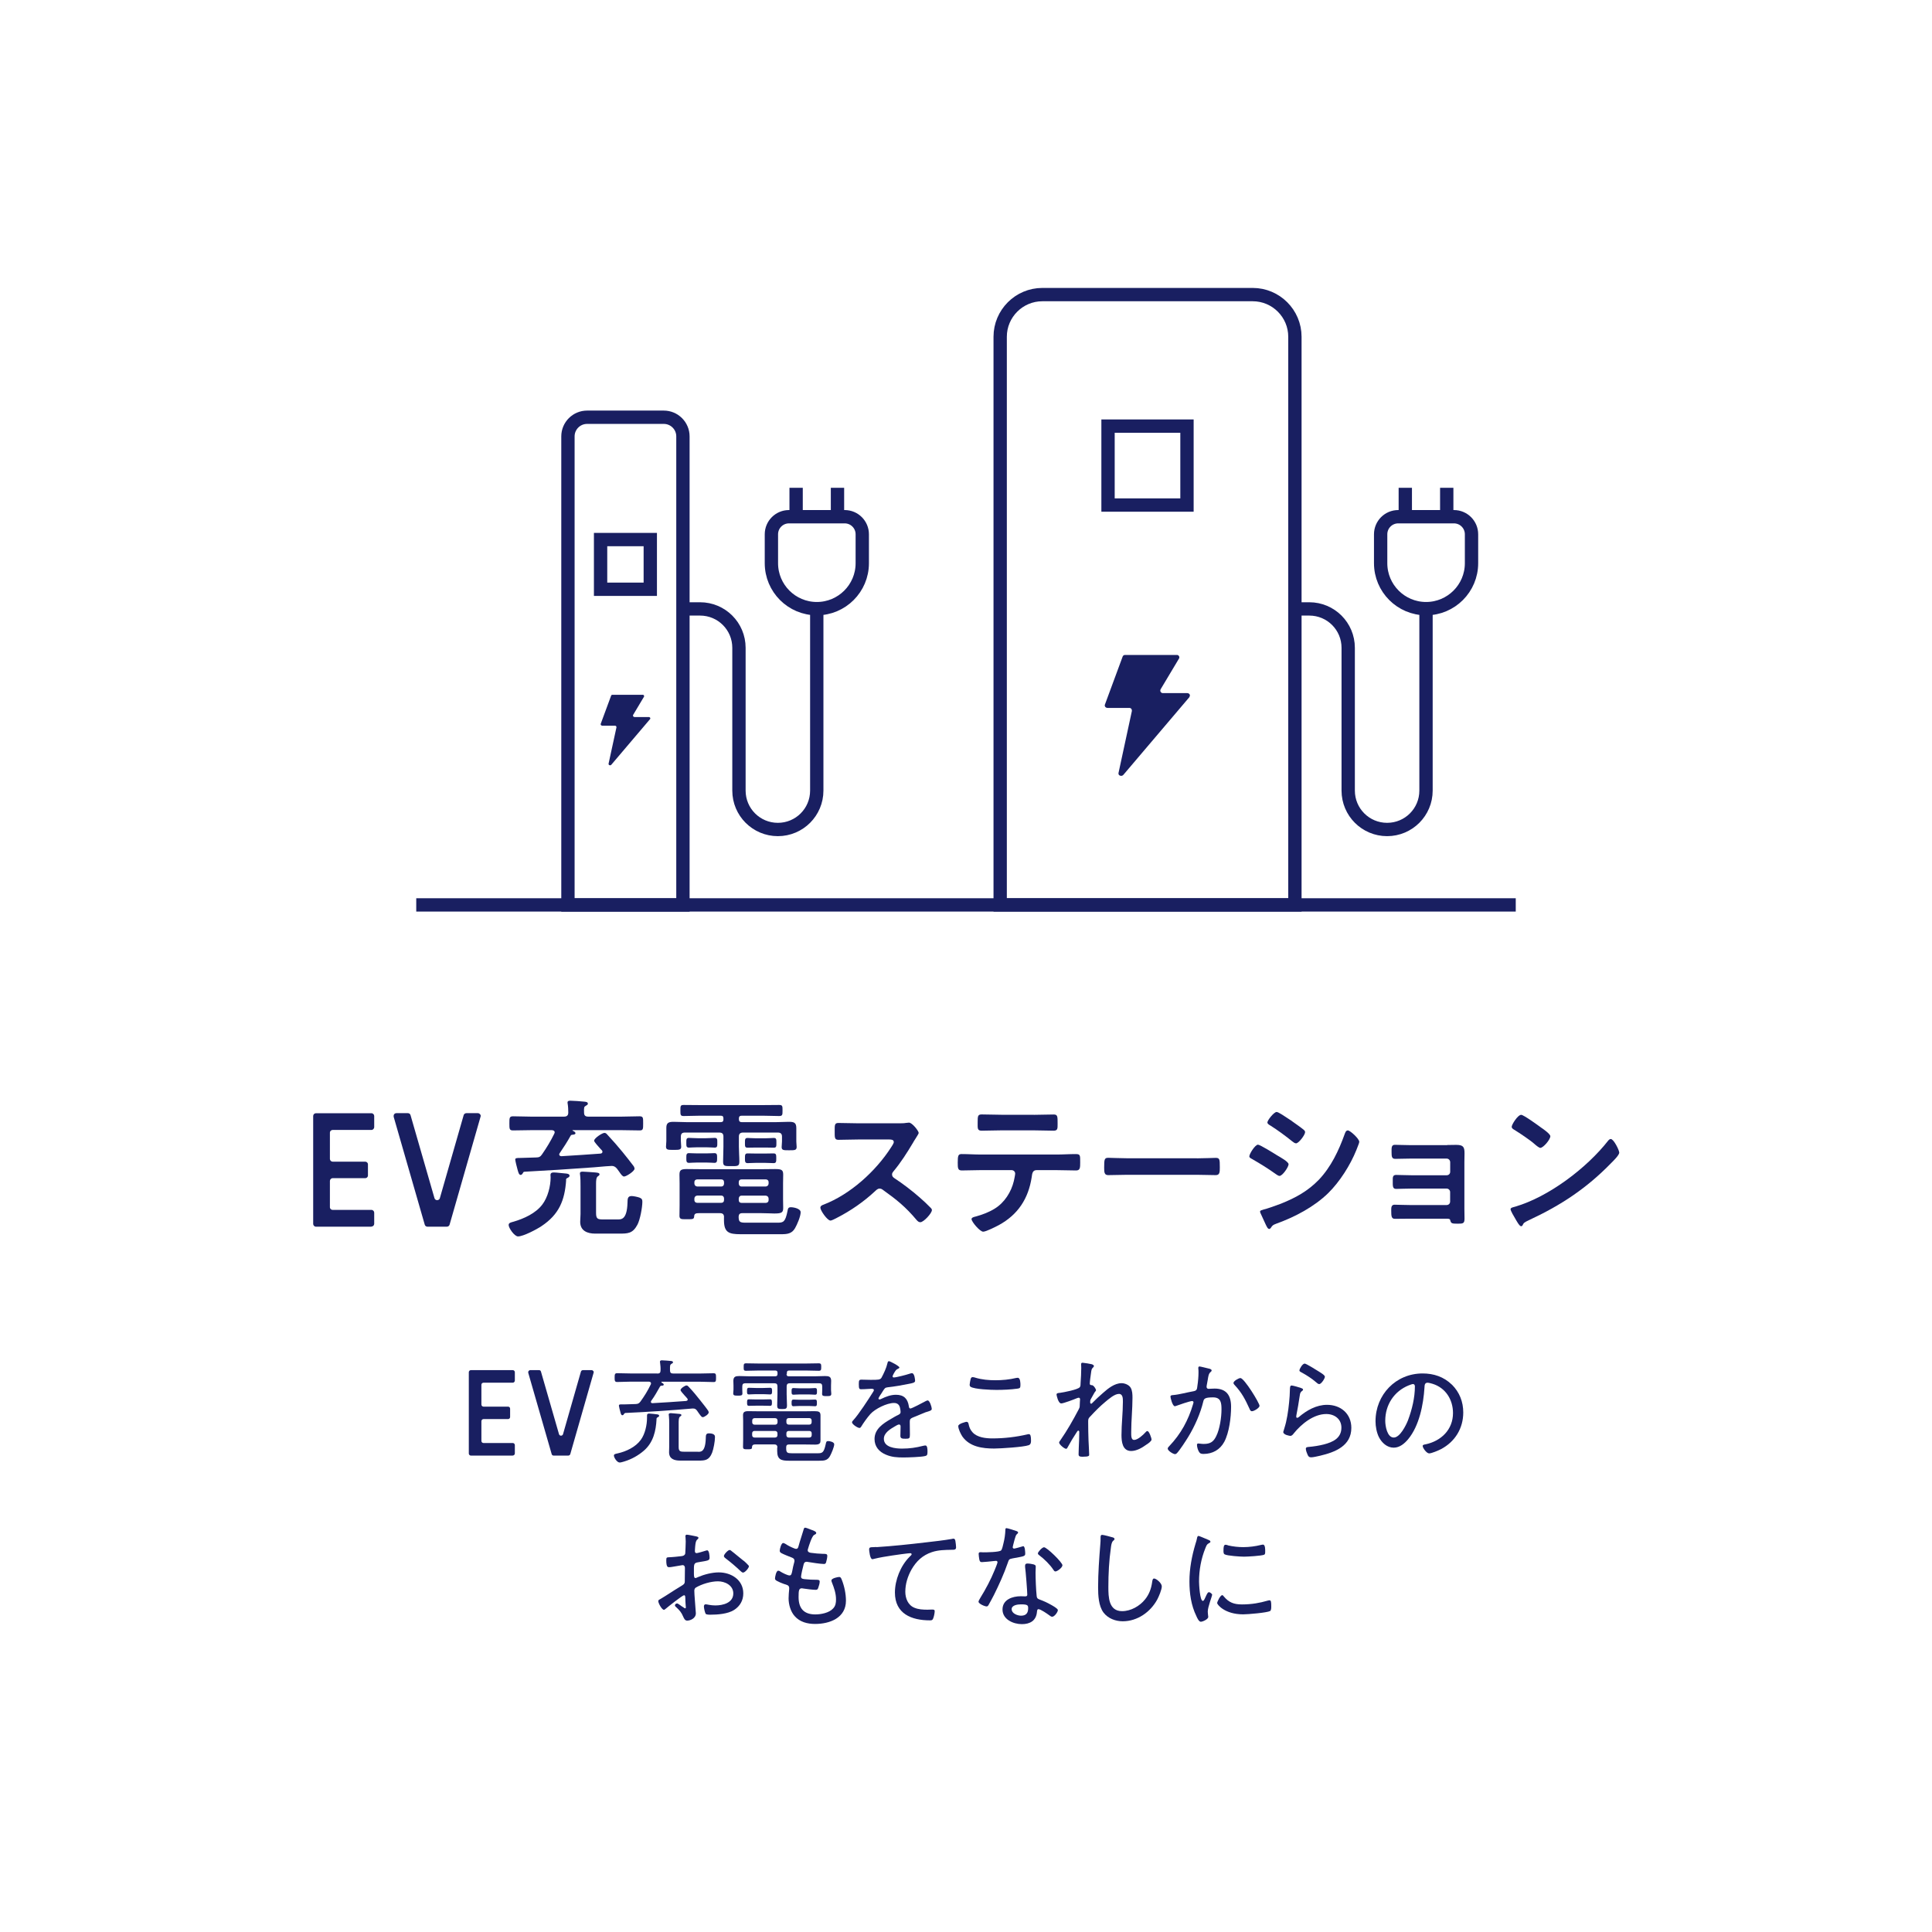 <?xml version="1.0" encoding="UTF-8"?>
<svg id="Layer_2" xmlns="http://www.w3.org/2000/svg" viewBox="0 0 290 290">
  <defs>
    <style>
      .cls-1, .cls-2 {
        fill: none;
      }

      .cls-2 {
        stroke: #191f61;
        stroke-miterlimit: 10;
        stroke-width: 2px;
      }

      .cls-3 {
        fill: #191f61;
      }
    </style>
  </defs>
  <g id="_レイヤー_1" data-name="レイヤー_1">
    <circle class="cls-1" cx="145" cy="145" r="145"/>
    <g>
      <path class="cls-3" d="M55.76,184.13h-8.34c-.22,0-.41-.2-.41-.41v-16.21c0-.22.19-.41.41-.41h8.34c.22,0,.41.2.41.41v1.66c0,.24-.19.44-.41.44h-5.83c-.22,0-.41.17-.41.41v3.94c0,.22.19.41.41.41h4.89c.22,0,.41.17.41.41v1.66c0,.24-.19.41-.41.41h-4.89c-.22,0-.41.2-.41.41v3.94c0,.24.19.41.41.41h5.83c.22,0,.41.2.41.41v1.68c0,.22-.19.41-.41.41Z"/>
      <path class="cls-3" d="M67.07,184.13h-2.92c-.17,0-.34-.12-.39-.29l-4.67-16.21c-.02-.12,0-.27.07-.37.07-.1.19-.17.34-.17h1.73c.19,0,.34.12.39.29l3.6,12.48c.05.17.22.29.39.29.19,0,.37-.12.41-.29l3.58-12.48c.05-.17.22-.29.41-.29h1.73c.12,0,.24.07.32.17.1.1.12.24.07.37l-4.65,16.21c-.05.17-.22.29-.41.29Z"/>
      <path class="cls-3" d="M84.98,177.15c-.21,3.05-1.07,5.14-3.69,6.89-.71.48-2.73,1.55-3.53,1.55-.55,0-1.41-1.27-1.41-1.71,0-.34.34-.39.73-.5,1.57-.46,3.32-1.25,4.32-2.57.82-1.07,1.25-2.75,1.25-4.07,0-.11-.02-.25-.02-.36,0-.34.23-.39.52-.39.39,0,1.36.14,1.82.16.2.02.52.07.52.34,0,.18-.25.3-.39.36-.11.07-.14.16-.14.3ZM84.66,167.61c.43,0,.64-.18.64-.61s-.02-.91-.09-1.32c-.02-.07-.02-.14-.02-.21,0-.23.25-.25.43-.25.43,0,1.62.09,2.07.14.23.02.55.05.55.3,0,.16-.11.21-.3.32-.27.14-.3.25-.27,1.02,0,.43.18.61.64.61h5c.91,0,1.8-.05,2.68-.05.57,0,.55.23.55,1.07s0,1.05-.52,1.05c-.91,0-1.8-.04-2.71-.04h-7.32s-.07.02-.07.04.09.07.14.09c.14.07.32.18.32.32,0,.2-.27.23-.41.23-.18.02-.23.02-.32.16-.46.84-1.09,1.82-1.64,2.62-.05.07-.07.11-.07.18,0,.2.16.25.32.27,1.96-.11,3.91-.25,5.87-.39.16-.02.3-.09.3-.27,0-.21-.14-.25-.25-.39-.32-.36-1-1.09-1-1.27,0-.39,1.23-1.18,1.55-1.18.23,0,.36.18.5.34.77.82,1.52,1.68,2.23,2.55.32.39,1.46,1.82,1.68,2.14.05.11.11.23.11.34,0,.39-1.25,1.18-1.57,1.18-.23,0-.43-.27-.77-.77-.09-.11-.18-.25-.3-.41-.23-.27-.46-.41-.77-.41-.3,0-1.37.09-2.71.21-4.32.32-6.28.43-10.37.66-.21,0-.21.11-.3.25-.07.11-.16.23-.3.23-.27,0-.36-.39-.48-.82-.07-.21-.34-1.32-.34-1.48,0-.23.18-.25.8-.25.46,0,1.93-.07,2.32-.07.46,0,.66-.11.91-.48.68-.98,1.3-2,1.82-3.07.02-.07.07-.14.07-.21,0-.25-.2-.32-.41-.34h-3.16c-.89,0-1.8.04-2.68.04-.55,0-.55-.23-.55-1.05s0-1.07.55-1.07c.89,0,1.8.05,2.68.05h4.98ZM92.62,183.04c.55,0,1.5.16,1.57-2.53.02-.48-.02-.98.61-.98.3,0,.96.14,1.23.25.32.14.39.27.39.61,0,.84-.34,2.71-.75,3.46-.71,1.32-1.43,1.32-2.8,1.32h-3.53c-1.16,0-2.25-.41-2.25-1.77,0-.39.05-.77.05-1.16v-4.19c0-.57,0-1.16-.07-1.73-.02-.04-.02-.14-.02-.18,0-.27.23-.27.46-.27s1.46.09,1.73.11c.39.04.75.04.75.3,0,.14-.16.23-.25.29-.25.16-.27.66-.27,1.12v4.39c0,.93.3.96,1.11.96h2.05Z"/>
      <path class="cls-3" d="M110.91,167.98c0,.32.14.46.43.46h5.1c.66,0,1.3-.05,1.93-.05.75,0,1.16.07,1.16.93v2.02c0,.27.05.55.05.82,0,.5-.3.5-1.11.5s-1.14.02-1.14-.48c0-.27.05-.57.05-.84v-.73c0-.43-.2-.61-.64-.61h-5.19c-.43,0-.64.18-.64.61v1.52c0,.75.07,1.48.07,2.23,0,.71-.27.68-1.23.68s-1.21.02-1.21-.68c0-.75.05-1.5.05-2.23v-1.52c0-.43-.18-.61-.64-.61h-5.14c-.43,0-.61.18-.61.61v.66c0,.3.05.57.05.87,0,.48-.39.46-1.14.46-.8,0-1.14.02-1.14-.48,0-.23.05-.59.05-.84v-2c0-.79.41-.89,1.11-.89.66,0,1.32.05,1.98.05h5.05c.32,0,.43-.14.43-.43v-.11c0-.32-.11-.43-.43-.43h-2.98c-.86,0-1.71.05-2.55.05-.5,0-.5-.18-.5-.84s0-.82.5-.82c.84,0,1.68.02,2.55.02h9.24c.84,0,1.68-.02,2.52-.02.52,0,.52.16.52.82s0,.84-.52.84c-.84,0-1.68-.05-2.52-.05h-3.05c-.32,0-.46.11-.46.43v.09ZM108.68,182.72c0-.43-.18-.62-.61-.62h-3.16c-.41,0-.68.05-.71.43-.02.5-.18.48-1.14.48h-.34c-.46,0-.73-.05-.73-.5,0-.55.02-1.07.02-1.61v-3.28c0-.43-.02-.87-.02-1.3,0-.68.23-.84,1.09-.84.73,0,1.46.02,2.18.02h9.05c.89,0,1.55-.02,2.02-.02.96,0,1.23.11,1.23.82,0,.43-.02.89-.02,1.32v2.39c0,.43.02.87.02,1.3,0,.7-.23.84-1.34.84-.46,0-1.09-.05-1.91-.05h-2.89c-.39,0-.52.16-.55.52.02.73.11.91,1.02.91h4.85c.86,0,1.14-.14,1.46-1.71.07-.41.11-.61.52-.61s1.46.2,1.46.75c0,.62-.52,1.84-.84,2.39-.48.84-1.18.91-2.09.91h-6.1c-1.8,0-2.48-.29-2.48-2.14v-.41ZM104.73,172.21c-.52,0-1.11.05-1.32.05-.41,0-.39-.27-.39-.73,0-.48-.02-.73.39-.73.25,0,.82.05,1.32.05h1.23c.5,0,1.07-.05,1.32-.05.41,0,.39.25.39.73s.02.73-.39.73c-.23,0-.8-.05-1.32-.05h-1.23ZM104.7,174.5c-.52,0-1.09.05-1.27.05-.41,0-.41-.25-.41-.73s0-.73.39-.73c.23,0,.82.04,1.3.04h1.25c.48,0,1.07-.04,1.27-.04.41,0,.41.25.41.73s0,.73-.41.73c-.18,0-.75-.05-1.27-.05h-1.25ZM108.68,177.46c0-.27-.16-.43-.43-.43h-3.59c-.25,0-.43.16-.43.43v.21c.02.25.18.41.43.43h3.59c.27,0,.43-.18.43-.43v-.21ZM104.66,179.46c-.25.02-.41.18-.43.43v.23c0,.27.18.43.43.43h3.59c.27,0,.43-.16.43-.43v-.23c0-.25-.16-.43-.43-.43h-3.59ZM114.94,178.1c.25-.02.41-.18.43-.43v-.21c0-.27-.18-.43-.43-.43h-3.62c-.27,0-.43.16-.43.43v.21c.02.25.16.43.43.43h3.62ZM110.89,180.13c0,.27.16.43.43.43h3.62c.25,0,.43-.16.43-.43v-.23c-.02-.25-.18-.41-.43-.43h-3.62c-.27,0-.41.18-.43.43v.23ZM113.44,172.25c-.48,0-1.02.02-1.23.02-.41,0-.39-.23-.39-.73s0-.73.39-.73c.2,0,.75.05,1.23.05h1.48c.48,0,1.02-.05,1.23-.05.41,0,.39.25.39.73,0,.5.02.73-.39.73-.27,0-.75-.02-1.23-.02h-1.48ZM113.48,174.55c-.5,0-.98.04-1.25.04-.41,0-.41-.25-.41-.73s0-.73.39-.73c.3,0,.8.02,1.27.02h1.36c.5,0,1-.02,1.27-.02.41,0,.41.23.41.73s0,.73-.41.73c-.34,0-.77-.04-1.27-.04h-1.36Z"/>
      <path class="cls-3" d="M134.96,168.61c.36,0,.75,0,.98-.05.14,0,.36-.05.5-.05.48,0,1.46,1.25,1.46,1.55,0,.11-.25.48-.5.89-.14.2-.27.43-.36.59-.91,1.52-1.82,2.96-2.96,4.32-.11.14-.18.25-.18.43,0,.27.14.41.34.55,1.25.82,2.71,1.93,3.84,2.93.55.48,1.11,1,1.64,1.55.09.09.16.18.16.32,0,.48-1.25,1.82-1.73,1.82-.25,0-.41-.16-.57-.34-1.64-1.96-3-3.05-5.03-4.5-.18-.14-.32-.21-.52-.21-.3,0-.5.23-.68.39-1.68,1.57-3.64,2.93-5.69,3.98-.21.11-.8.43-1,.43-.48,0-1.52-1.52-1.52-1.93,0-.27.27-.39.48-.46,4.03-1.55,7.85-5.03,10.15-8.62.11-.18.39-.57.39-.77,0-.34-.32-.39-.66-.39h-4.71c-.98,0-1.96.05-2.93.05-.61,0-.57-.34-.57-1.39,0-.8-.02-1.14.55-1.14.98,0,1.96.05,2.96.05h6.19Z"/>
      <path class="cls-3" d="M158.57,173.3c.96,0,1.91-.07,2.89-.07.71,0,.68.18.68,1.25,0,.77,0,1.21-.61,1.21-1,0-1.98-.05-2.96-.05h-2.98c-.64,0-.66.59-.73,1.07-.5,3.21-2.05,5.6-4.91,7.17-.43.23-1.93,1-2.37,1-.5,0-1.75-1.5-1.75-1.89,0-.25.43-.34.64-.39.98-.27,1.98-.64,2.84-1.18,1.46-.89,2.48-2.5,2.87-4.14.05-.21.2-.93.2-1.12,0-.3-.25-.52-.55-.52h-4.62c-.93,0-1.89.05-2.84.05-.59,0-.61-.34-.61-1.16,0-1.05.07-1.3.57-1.3.98,0,1.93.07,2.89.07h11.35ZM155.2,167.34c.98,0,1.96-.05,2.96-.05.61,0,.59.3.59,1.41,0,.71.02,1.02-.61,1.02-.96,0-1.93-.05-2.91-.05h-4.96c-.98,0-1.96.05-2.91.05-.68,0-.61-.36-.61-1.23,0-.96.02-1.21.61-1.21.98,0,1.96.05,2.96.05h4.89Z"/>
      <path class="cls-3" d="M179.64,173.87c1.05,0,2.52-.07,2.82-.07.61,0,.64.18.64,1.43,0,.73-.02,1.16-.61,1.16-.96,0-1.91-.05-2.84-.05h-10.46c-.93,0-1.89.05-2.84.05-.59,0-.61-.43-.61-1.14,0-1.27.05-1.46.64-1.46.3,0,1.87.07,2.82.07h10.46Z"/>
      <path class="cls-3" d="M188.83,171.82c.3,0,2.43,1.32,2.82,1.57.61.36,1.77,1,1.77,1.37,0,.41-.91,1.75-1.36,1.75-.16,0-.39-.16-.52-.25-1.27-.91-2.27-1.52-3.62-2.3-.16-.09-.39-.18-.39-.39,0-.36.86-1.75,1.3-1.75ZM189.58,181.58c.61-.14,2.07-.66,2.71-.91,2.21-.89,4-1.87,5.66-3.57,1.84-1.93,3-4.39,3.89-6.87.09-.23.18-.55.48-.55.34,0,1.71,1.25,1.71,1.71,0,.16-.18.57-.3.89-.05.16-.11.27-.14.36-.91,2.25-2.46,4.71-4.21,6.44-2.12,2.07-5,3.59-7.78,4.59-.55.21-.59.25-.86.66-.05.07-.14.14-.23.14-.25,0-.43-.5-.57-.77-.25-.55-.5-1.09-.75-1.64-.02-.04-.05-.14-.05-.2,0-.18.3-.23.43-.27ZM193.94,168.3c.48.34,1.3.91,1.71,1.25.14.11.25.23.25.39,0,.41-.96,1.68-1.36,1.68-.18,0-.43-.18-.57-.3-1.07-.86-2.18-1.68-3.34-2.41-.16-.09-.39-.23-.39-.43,0-.32.98-1.57,1.39-1.57.27,0,1.36.75,1.98,1.16.16.09.27.18.34.23Z"/>
      <path class="cls-3" d="M217.24,171.87c.43,0,.89-.02,1.34-.02,1.09,0,1.25.34,1.25,1.27,0,.34-.02.8-.02,1.32v7.01c0,.48.02.98.02,1.46,0,.73-.21.77-1,.77-.91,0-1.02-.04-1.14-.5-.05-.25-.23-.25-.71-.25h-5.35c-.8,0-1.73.02-2.25.02s-.55-.39-.55-1.23c0-.41-.02-.89.5-.89.41,0,1.46.05,2.27.05h5.55c.3,0,.52-.23.52-.52v-1.43c0-.27-.23-.52-.52-.52h-5.32c-.8,0-1.8.05-2.27.05-.55,0-.5-.48-.5-1.23,0-.43-.05-.87.5-.87.5,0,1.46.05,2.25.05h5.35c.3,0,.52-.23.52-.52v-1.43c0-.3-.23-.55-.52-.55h-5.5c-.68,0-1.66.04-2.23.04-.52,0-.55-.36-.55-1s-.05-1.11.5-1.11c.43,0,1.5.05,2.25.05h5.6Z"/>
      <path class="cls-3" d="M243.06,173c0,.39-.91,1.27-1.21,1.57-3.69,3.8-7.55,6.35-12.35,8.58-.75.36-.77.39-.96.77-.05.09-.11.14-.23.14-.25,0-.73-.91-.89-1.18-.14-.23-.68-1.14-.68-1.37,0-.25.41-.3.71-.39,5.03-1.48,10.71-5.78,13.94-9.9.09-.11.23-.25.39-.25.45,0,1.27,1.68,1.27,2.02ZM231.32,169.25c.3.2,1.39.96,1.39,1.3,0,.52-1.07,1.75-1.5,1.75-.18,0-.61-.34-.91-.61-.64-.57-2.21-1.62-3.03-2.12-.18-.11-.36-.23-.36-.43,0-.34.91-1.8,1.43-1.8.36,0,2.55,1.59,2.98,1.91Z"/>
    </g>
    <g>
      <path class="cls-3" d="M76.97,218.49h-6.29c-.17,0-.31-.15-.31-.31v-12.21c0-.17.15-.31.31-.31h6.29c.17,0,.31.15.31.31v1.25c0,.18-.15.33-.31.33h-4.4c-.17,0-.31.13-.31.31v2.97c0,.17.15.31.31.31h3.69c.17,0,.31.13.31.31v1.25c0,.18-.15.31-.31.31h-3.69c-.17,0-.31.15-.31.31v2.97c0,.18.15.31.31.31h4.4c.17,0,.31.15.31.31v1.26c0,.17-.15.31-.31.31Z"/>
      <path class="cls-3" d="M85.3,218.49h-2.2c-.13,0-.26-.09-.29-.22l-3.52-12.21c-.02-.09,0-.2.06-.27.05-.07.15-.13.26-.13h1.3c.15,0,.26.09.29.22l2.71,9.4c.04.13.16.22.29.22.15,0,.27-.09.31-.22l2.69-9.4c.04-.13.17-.22.31-.22h1.3c.09,0,.18.06.24.13.07.07.09.18.05.27l-3.5,12.21c-.04.13-.17.22-.31.22Z"/>
      <path class="cls-3" d="M98.55,213.01c-.09,1.78-.48,3.49-1.88,4.72-.85.74-1.87,1.31-2.96,1.64-.17.05-.52.16-.69.16-.42,0-.87-.76-.87-1.04,0-.24.26-.26.55-.33,1.28-.28,2.71-.95,3.49-2.04.64-.88.93-2.23.93-3.3v-.33c0-.26.1-.31.35-.31.26,0,.9.09,1.18.12.12.02.29.05.29.21,0,.14-.17.21-.28.26-.09.07-.12.14-.12.24ZM98.67,206.18c.35,0,.48-.14.48-.48.02-.38-.02-.76-.07-1.16,0-.03-.02-.1-.02-.14,0-.19.17-.21.31-.21.24,0,1.12.07,1.37.1.12.02.28.05.28.19,0,.12-.09.17-.24.24-.21.14-.22.26-.21.97,0,.35.14.48.48.48h4.03c.67,0,1.35-.04,2.02-.04.36,0,.38.14.38.66s-.02.66-.38.66c-.67,0-1.35-.05-2.02-.05h-5.74s-.07.02-.07.07c0,.02.02.03.03.05.1.07.33.17.33.31,0,.16-.19.16-.29.16-.12,0-.19.03-.26.12-.47.81-.76,1.38-1.33,2.16-.03.05-.05.1-.05.16,0,.14.12.19.24.19,1.69-.09,3.37-.21,5.05-.33.05-.02.24-.04.24-.21,0-.07-.04-.12-.07-.17-.12-.14-.26-.31-.42-.47-.29-.33-.59-.66-.59-.79,0-.24.66-.69.9-.69.16,0,.26.14.36.24.61.64,1.16,1.31,1.71,2.01.21.26,1.04,1.31,1.19,1.56.03.07.07.16.07.24,0,.28-.67.71-.88.71-.19,0-.31-.19-.59-.57-.09-.12-.17-.26-.29-.42-.17-.21-.29-.31-.59-.31h-.09c-3.35.29-6.71.52-10.08.67-.12.04-.14.07-.21.17-.05.09-.1.17-.23.17-.19,0-.24-.26-.31-.52-.04-.14-.21-.79-.21-.9,0-.23.19-.21.47-.21h.43l1.61-.05c.38-.02.5-.09.73-.38.62-.86,1.07-1.59,1.54-2.56.02-.05.04-.09.04-.16,0-.19-.14-.24-.31-.26h-2.75c-.67,0-1.35.05-2.02.05-.36,0-.38-.19-.38-.66s.02-.66.38-.66c.67,0,1.35.04,2.02.04h3.99ZM104.73,217.92c.4,0,1.14.14,1.21-2.01.02-.36-.04-.76.45-.76.87,0,.93.36.93.52v.07c0,.59-.21,1.76-.43,2.32-.45,1.16-1.11,1.18-2.02,1.18h-2.78c-.86,0-1.66-.24-1.66-1.25,0-.28.02-.55.02-.83v-3.39c0-.43,0-.85-.05-1.28-.02-.04-.02-.1-.02-.16,0-.19.17-.21.33-.21.14,0,.97.09,1.14.1s.43.02.43.19c0,.1-.1.16-.19.21-.24.17-.22.67-.22,1.14v3.46c0,.66.28.69.86.69h2.01Z"/>
      <path class="cls-3" d="M118.06,206.23c0,.26.1.36.36.36h3.86c.52,0,1.04-.04,1.56-.04.57,0,.92.07.92.73,0,.22-.02.47-.02.69v.69c0,.17.04.36.04.55,0,.33-.21.35-.69.35-.45,0-.69,0-.69-.33,0-.17.02-.42.02-.57v-.55c0-.35-.14-.48-.47-.48h-4.39c-.33,0-.48.14-.48.48v1.18c0,.55.05,1.11.05,1.66,0,.52-.17.55-.74.55s-.73-.03-.73-.55c0-.55.04-1.11.04-1.66v-1.18c0-.35-.14-.48-.48-.48h-4.33c-.35,0-.47.14-.47.48v.48c0,.17.02.38.02.57,0,.33-.24.33-.69.33-.5,0-.69-.02-.69-.35,0-.17.04-.42.04-.55v-.62c0-.22-.02-.45-.02-.69,0-.64.33-.73.9-.73.52,0,1.04.04,1.56.04h3.81c.26,0,.36-.12.36-.36v-.16c0-.24-.1-.35-.36-.35h-2.42c-.64,0-1.3.04-1.94.04-.36,0-.36-.14-.36-.55s0-.57.36-.57c.64,0,1.3.03,1.94.03h7.02c.66,0,1.3-.03,1.94-.03.36,0,.38.14.38.55s-.02.57-.36.57c-.66,0-1.3-.04-1.95-.04h-2.49c-.26,0-.36.1-.36.35v.16ZM116.69,217.28c0-.33-.16-.47-.47-.47h-2.77c-.31,0-.55.04-.57.4,0,.33-.14.33-.69.33-.36,0-.66.04-.66-.35s.02-.71.02-1.07v-2.89c0-.26-.02-.54-.02-.79,0-.47.21-.62.79-.62.54,0,1.07.02,1.63.02h6.81c.62,0,1.09-.02,1.45-.02.71,0,.95.09.95.64v3.74c0,.38-.07.64-.8.64-.54,0-1.07-.02-1.61-.02h-2.32c-.29,0-.42.12-.42.42v.17c0,.66.19.73.86.73h3.86c.69,0,.93-.07,1.21-1.35.07-.34.1-.48.36-.48.28,0,.92.14.92.48,0,.4-.43,1.4-.64,1.78-.38.67-.9.69-1.61.69h-4.55c-1.14,0-1.76-.16-1.76-1.45v-.52ZM113.42,209.27c-.38,0-.81.04-1,.04-.31,0-.29-.22-.29-.5,0-.29,0-.5.29-.5.26,0,.64.03,1,.03h1.16c.38,0,.76-.03,1.02-.03.29,0,.29.21.29.5,0,.28,0,.5-.29.5-.24,0-.62-.04-1.02-.04h-1.16ZM113.41,211c-.35,0-.83.02-.99.02-.29,0-.28-.22-.28-.48,0-.29-.02-.5.28-.5.21,0,.62.02.99.02h1.18c.36,0,.78-.02.99-.02.28,0,.29.19.29.5,0,.29,0,.48-.29.48-.19,0-.62-.02-.99-.02h-1.18ZM116.71,213.22c0-.21-.16-.35-.36-.35h-3.09c-.21,0-.35.14-.35.35v.28c0,.21.14.35.35.35h3.09c.21,0,.36-.14.36-.35v-.28ZM113.25,214.79c-.21,0-.35.14-.35.35v.29c0,.21.14.35.35.35h3.09c.21,0,.36-.14.36-.35v-.29c0-.21-.16-.35-.36-.35h-3.09ZM118.04,215.43c0,.21.14.35.35.35h3.1c.21,0,.35-.14.35-.35v-.29c0-.21-.14-.35-.35-.35h-3.1c-.21,0-.35.14-.35.35v.29ZM121.48,213.84c.21,0,.35-.14.35-.35v-.28c0-.21-.14-.35-.35-.35h-3.09c-.21,0-.35.14-.35.35v.28c0,.21.14.35.35.35h3.09ZM120.01,209.31c-.35,0-.74.04-.9.04-.31,0-.29-.22-.29-.5s-.02-.5.29-.5c.16,0,.55.04.9.04h1.43c.35,0,.74-.04.9-.04.31,0,.29.22.29.5s.02.5-.29.5c-.21,0-.54-.04-.9-.04h-1.43ZM120.08,211.04c-.38,0-.79.04-.97.04-.29,0-.29-.22-.29-.5s0-.5.29-.5c.17,0,.59.03.97.03h1.3c.36,0,.79-.03.95-.03.29,0,.29.17.29.5s0,.5-.29.5c-.21,0-.57-.04-.95-.04h-1.3Z"/>
      <path class="cls-3" d="M135,205.25c0,.12-.12.17-.21.21-.29.12-.36.26-.62.69-.05.1-.19.35-.19.45,0,.12.09.16.19.16.36,0,1.9-.4,2.3-.54.12-.03.28-.1.42-.1.4,0,.47,1.04.47,1.16,0,.28-.5.35-.83.42-1.09.22-2.2.42-3.3.54-.38.05-.43.14-.71.57-.03.07-.09.16-.16.26-.1.14-.5.73-.5.85,0,.09.09.14.16.14.1,0,.21-.05.28-.09.67-.33,1.42-.61,2.18-.61,1.18,0,1.76.57,1.94,1.71.02.16.05.35.24.35.21,0,1.87-.88,2.16-1.04.1-.05.31-.17.43-.17.31,0,.61,1,.61,1.26,0,.21-.19.29-.61.42-.09.04-.21.05-.33.1-.66.26-1.3.54-1.94.8-.31.14-.42.24-.42.61,0,.64.02,1.3.02,1.94,0,.55-.07.62-.64.62-.5,0-.79-.02-.79-.43,0-.47.03-.93.03-1.4,0-.17-.05-.31-.24-.31-.14,0-.47.19-.61.28-.69.4-1.66.97-1.66,1.87,0,1.31,1.76,1.47,2.73,1.47,1.14,0,2.08-.14,3.18-.42.1-.02.23-.05.33-.05.29,0,.31.54.31.92,0,.47-.05.59-.33.66-.59.16-2.63.22-3.3.22-.93,0-1.75-.05-2.61-.42-1.02-.42-1.71-1.21-1.71-2.35,0-1.5,1.28-2.33,2.46-3.01.36-.21.74-.45,1.12-.62.17-.09.33-.19.33-.4,0-.16-.03-.42-.07-.57-.09-.52-.38-.81-.92-.81-1.07,0-2.84.88-3.54,1.66-.43.47-1.07,1.37-1.4,1.92-.05.09-.14.17-.24.17-.28,0-1.12-.55-1.12-.85,0-.1.1-.22.19-.31.78-.83,2.32-3.2,2.97-4.24.07-.1.12-.19.12-.31s-.14-.17-.4-.17c-.33,0-.85.07-1.5.07-.29,0-.36-.07-.36-.78,0-.54.05-.66.4-.66.29,0,.85.03,1.35.03,1.16,0,1.47,0,1.66-.33.33-.62.73-1.45.88-2.14.05-.19.07-.33.24-.33s1.57.74,1.57.95Z"/>
      <path class="cls-3" d="M145.38,213.72c.1.48.24.88.59,1.26.71.8,2.01.93,3.01.93,1.76,0,3.54-.21,5.26-.61.05-.02.14-.03.19-.03.26,0,.33.31.33,1,0,.28-.05.55-.35.66-.78.28-4.22.5-5.19.5-1.75,0-3.67-.26-4.76-1.8-.24-.36-.62-1.12-.62-1.57,0-.38,1.19-.64,1.21-.64.21,0,.28.1.33.29ZM146.42,206.8c.97.29,1.99.38,2.99.38,1.05,0,2.11-.1,3.15-.35.05,0,.14-.02.21-.02.4,0,.4.83.4,1.11,0,.42-.1.47-.45.52-.99.14-2.18.19-3.16.19-.78,0-3.3-.09-3.87-.47-.12-.09-.14-.19-.14-.33,0-.12.1-.67.14-.81.05-.16.1-.31.31-.31.12,0,.31.05.43.09Z"/>
      <path class="cls-3" d="M163.99,204.83c.09.04.21.09.21.21,0,.09-.07.17-.14.24-.19.19-.22.22-.31.92-.05.33-.17,1.21-.17,1.5,0,.19.16.22.33.22.28.02.61.62.61.74,0,.1-.12.21-.22.35l-.59,1.05c-.07.16-.07.28-.07.43,0,.1.02.21.16.21.05,0,.1-.04.14-.09.38-.4,1.19-1.16,1.62-1.52.76-.67,1.73-1.47,2.8-1.47.48,0,1.11.26,1.35.67.26.42.28,1.04.28,1.52,0,1.71-.19,3.42-.19,5.14,0,.52-.03,1.19.43,1.19.55,0,1.35-.74,1.71-1.14.07-.09.17-.19.29-.19.26,0,.62,1.04.62,1.28s-.57.64-.78.76c-.64.47-1.47.95-2.28.95-1.31,0-1.45-1.4-1.45-2.4,0-1.66.21-3.32.21-4.98,0-.45.02-1.19-.59-1.19-.67,0-1.54.78-2.04,1.19-.83.69-1.5,1.37-2.23,2.16-.22.22-.35.35-.35.69v.29c0,.88.02,1.75.05,2.63.02.47.1,1.87.1,2.18,0,.14-.02.29-.97.29-.31,0-.62,0-.62-.35,0-.04.03-.87.03-1.04.04-.76.07-1.54.07-2.32,0-.09-.03-.21-.14-.21-.09,0-.17.12-.21.19-.52.78-.99,1.57-1.44,2.4-.03.07-.09.14-.19.14-.26,0-1.04-.66-1.04-.93,0-.1.1-.24.17-.33,1.04-1.5,1.9-3.01,2.75-4.63.1-.21.17-.31.17-.55,0-.28.05-.9.05-.99,0-.14-.07-.24-.21-.24-.09,0-.24.07-.33.1-.36.16-1.97.76-2.28.76-.47,0-.71-1.26-.71-1.33,0-.24.31-.24.52-.26.52-.07,2.7-.48,2.97-.85.14-.16.1-.41.12-.62.05-.69.1-1.57.1-2.27,0-.24-.02-.45-.02-.54,0-.16.05-.24.22-.24.16,0,1.3.19,1.45.24Z"/>
      <path class="cls-3" d="M181.42,205.42c.14.03.45.1.45.29,0,.1-.07.17-.16.24-.28.23-.33.57-.42,1.14-.04.26-.09.54-.16.88,0,.05-.02.14-.02.19,0,.19.12.31.31.31.12,0,.57-.04.9-.04,1.78,0,2.47,1.04,2.47,2.73,0,1.59-.28,3.86-1.02,5.26-.64,1.19-1.76,1.82-3.11,1.82-.35,0-.54-.05-.71-.36-.14-.24-.28-.69-.28-.99,0-.12.05-.22.19-.22.16,0,.45.07.83.07.99,0,1.47-.33,1.88-1.19.52-1.05.78-2.8.78-3.98,0-.97-.07-1.82-1.26-1.82-1.26,0-1.37.21-1.47.61-.43,1.8-1.28,3.72-2.25,5.31-.38.62-1.23,1.94-1.71,2.46-.09.07-.17.14-.29.14-.26,0-1.09-.5-1.09-.83,0-.14.14-.28.24-.38,1.73-1.82,2.85-3.87,3.56-6.28.02-.09.07-.21.07-.29,0-.1-.09-.19-.21-.19-.31,0-2.04.59-2.4.73-.05.02-.14.05-.19.05-.36,0-.66-1.28-.66-1.44,0-.24.29-.22.45-.24.85-.07,2.13-.42,3.01-.57.55-.1.52-.35.59-.85.09-.55.16-1.38.16-1.95,0-.21,0-.42-.03-.62v-.09c0-.1.05-.21.17-.21.16,0,1.14.26,1.37.31ZM189.06,211.02c0,.31-.83.81-1.14.81-.21,0-.29-.19-.36-.36-.67-1.45-1.14-2.4-2.27-3.61-.07-.07-.14-.17-.14-.28,0-.28.78-.73,1.04-.73.57,0,2.87,3.75,2.87,4.17Z"/>
      <path class="cls-3" d="M195.3,208.36c.12.03.29.09.29.22,0,.09-.05.14-.1.17-.29.22-.33.31-.4.78-.14.97-.31,1.94-.5,2.91,0,.07-.02.14-.02.21,0,.09.05.17.14.17s.16-.05.23-.1c1.19-1.02,2.65-1.85,4.25-1.85,2.06,0,3.65,1.33,3.65,3.46,0,2.71-2.44,3.65-4.69,4.18-.33.07-1.02.24-1.33.24-.33,0-.42-.12-.55-.4-.1-.21-.26-.64-.26-.88,0-.26.24-.26.43-.28.78-.07,1.56-.19,2.3-.38,1.33-.35,2.61-.93,2.61-2.52,0-1.3-1.04-2.04-2.27-2.04-1.9,0-3.75,1.5-4.89,2.92-.12.16-.28.36-.5.36-.1,0-1.07-.14-1.07-.59,0-.02.33-1.05.42-1.47.29-1.26.45-2.65.54-3.93.02-.29.02-.54.03-.74.02-.61.02-.83.28-.83.19,0,1.18.29,1.42.38ZM195.84,204.68c.23,0,1.73.95,2.04,1.14.24.16.99.57.99.83,0,.28-.55,1.11-.85,1.11-.17,0-.36-.19-.48-.29-.62-.54-1.4-1.04-2.09-1.42-.19-.1-.4-.17-.4-.35,0-.22.45-1.02.79-1.02Z"/>
      <path class="cls-3" d="M217.94,207.84c1.14,1.14,1.7,2.58,1.7,4.18,0,2.37-1.23,4.39-3.34,5.5-.36.19-1.4.64-1.78.64s-.97-.81-.97-1.12c0-.19.28-.21.43-.24,2.35-.5,4.12-2.21,4.12-4.7,0-2.01-1.11-3.79-3.08-4.39-.16-.05-.57-.16-.73-.16-.45,0-.45.38-.47.71-.16,2.56-.78,5.76-2.46,7.78-.54.64-1.26,1.26-2.16,1.26-.99,0-1.78-.73-2.21-1.56-.36-.71-.52-1.63-.52-2.4,0-3.99,3.04-7.18,7.07-7.18,1.66,0,3.18.5,4.39,1.68ZM211.47,207.94c-2.23.9-3.54,2.94-3.54,5.33,0,.76.28,2.51,1.28,2.51.93,0,1.83-1.82,2.13-2.58.62-1.66,1.04-3.41,1.04-5.1,0-.19-.09-.35-.28-.35-.16,0-.48.14-.62.19Z"/>
      <path class="cls-3" d="M102.67,239.46c-.24,0-2.44,1.76-2.77,2.04-.07.05-.16.14-.24.14-.31,0-.85-.99-.85-1.31,0-.17.16-.23.35-.33.97-.57,1.88-1.21,2.84-1.78.71-.43.79-.47.79-.93,0-.64.02-1.28.02-1.94,0-.22-.1-.42-.36-.42-.05,0-1.37.22-1.54.26-.14.03-.33.05-.47.05-.19,0-.43,0-.43-1.02,0-.45.07-.45.4-.47.62-.02,1.28-.1,1.9-.17.28-.04.48-.12.55-.4.02-.09.07-1.63.07-1.8,0-.19-.02-.43-.03-.62,0-.04-.02-.12-.02-.17,0-.12.07-.23.21-.23.23,0,1.16.21,1.44.26.1.03.31.07.31.21,0,.12-.12.23-.21.29-.21.23-.24.57-.29,1.11,0,.14-.02.29-.03.45v.19c0,.16.1.26.26.26.12,0,1.12-.28,1.3-.35.07-.02.19-.07.28-.07.31,0,.36.86.36,1.11,0,.42-.21.43-1.66.67-.76.12-.69.26-.69,1.71,0,.35.02.67.22.67.09,0,.29-.09.38-.14.93-.4,2.11-.71,3.13-.71,1.87,0,3.68,1.12,3.68,3.15,0,1.07-.5,1.92-1.38,2.49-.95.6-2.47.71-3.58.71-.26,0-.61-.02-.69-.14-.12-.21-.26-.85-.26-1.09,0-.17.07-.33.26-.33.22,0,.73.17,1.45.17,1.14,0,2.7-.38,2.7-1.8,0-1.23-1.25-1.82-2.3-1.82s-2.42.4-3.34.95c-.14.09-.21.29-.21.45,0,.28.04.93.07,1.25.02.31.16,2.02.16,2.14,0,.8-.88,1.11-1.3,1.11-.36,0-.48-.35-.61-.62-.26-.62-.54-.93-1.02-1.38-.09-.07-.21-.17-.21-.29,0-.17.17-.29.33-.29.17,0,.69.47.92.57.07.07.21.16.29.16s.1-.07.1-.12c0-.1-.07-.73-.07-.97-.02-.61.02-.87-.21-.87ZM109.81,232.82c.4.29,1.26,1.04,1.71,1.38.16.07.9.8.9.88,0,.28-.59.97-.88.97-.14,0-.26-.12-.36-.21-.71-.67-1.45-1.31-2.23-1.9-.12-.1-.29-.21-.29-.38,0-.24.61-.9.85-.9.12,0,.22.09.31.16Z"/>
      <path class="cls-3" d="M122.52,230.12c0,.14-.16.19-.33.29-.33.19-.78,1.64-.9,2.06-.02.07-.05.14-.05.21,0,.28.23.36.45.4.59.09,1.28.14,1.88.16.35,0,.61-.02.61.31,0,.23-.1.71-.17.92-.05.19-.12.29-.33.29-.5,0-1.92-.22-2.44-.31-.05-.02-.12-.02-.17-.02-.36,0-.42.31-.45.43-.09.29-.38,1.56-.38,1.8,0,.35.35.35.59.38.59.07,1.16.09,1.73.09.35,0,.48.05.48.28,0,.26-.12.66-.21.9-.07.22-.14.33-.38.33-.45,0-1.35-.12-1.82-.19-.07,0-.21-.04-.26-.04-.45,0-.5.31-.5,1.31,0,1.69.78,2.61,2.51,2.61.86,0,2.08-.23,2.68-.9.36-.38.43-.83.43-1.35,0-.9-.29-1.73-.62-2.56-.04-.09-.07-.19-.07-.29,0-.33.95-.52,1.16-.52.24,0,.29.17.4.43.38.95.62,2.11.62,3.13,0,2.58-2.42,3.49-4.63,3.49-1.16,0-2.3-.29-3.08-1.19-.61-.69-.9-1.75-.9-2.65,0-.36.05-1.02.09-1.4v-.17c0-.43-.45-.48-.78-.59-.29-.09-.78-.31-1.04-.45-.17-.1-.31-.17-.31-.38,0-.17.16-1.16.48-1.16.16,0,.29.09.4.17.26.16,1,.54,1.3.54.28,0,.33-.26.45-.87.05-.28.12-.62.24-1.05.03-.09.05-.17.05-.28,0-.36-.29-.45-.54-.54-.35-.14-1.07-.42-1.38-.59-.16-.09-.29-.17-.29-.38,0-.24.22-1.16.52-1.16.16,0,.48.22.62.31.22.14,1.09.57,1.31.57.29,0,.33-.26.38-.43.21-.79.5-1.59.73-2.39.05-.16.07-.36.26-.36.12,0,.55.17.85.29.23.09.81.26.81.5Z"/>
      <path class="cls-3" d="M131.56,232.23c2.47-.16,4.93-.42,7.38-.71,1.23-.14,2.75-.31,3.94-.52.07-.02.16-.04.24-.04.21,0,.26.19.29.36.04.21.1.73.1.93,0,.38-.26.38-.69.38-.99.02-1.99.03-2.94.35-1.4.47-2.33,1.35-3.06,2.61-.57,1.02-.93,2.16-.93,3.34,0,.97.4,2.01,1.37,2.4.62.26,1.3.29,1.97.29.22,0,.48-.02.67-.02.21,0,.4,0,.4.24,0,.29-.12.87-.24,1.12-.09.23-.21.26-.47.26-2.78,0-5.26-.99-5.26-4.18,0-1.87.85-4.01,2.18-5.34.28-.26.33-.33.33-.4,0-.12-.12-.16-.23-.16-.24,0-2.33.28-2.71.35-.9.14-1.82.28-2.7.5-.09.03-.17.05-.26.05-.36,0-.48-1.33-.48-1.45,0-.33.14-.35.71-.36.1,0,.24-.02.38-.02Z"/>
      <path class="cls-3" d="M152.61,229.83c.09.04.21.09.21.21,0,.1-.1.17-.24.31-.16.14-.43,1.3-.5,1.56-.02.09-.07.28-.07.33,0,.12.09.21.21.21s1.04-.26,1.19-.31c.07-.02.12-.05.19-.05.26,0,.29.92.29,1.12,0,.4-.21.4-1.9.71-.57.1-.55.19-.74.73-.54,1.57-1.31,3.27-2.06,4.77-.26.5-.52,1-.81,1.5-.07.12-.14.21-.29.21-.29,0-1.21-.4-1.21-.71,0-.14.21-.45.28-.59.78-1.25,1.59-2.78,2.14-4.15.1-.24.43-1.04.43-1.18,0-.1-.07-.21-.21-.21-.1,0-.24.02-.35.03-.28.04-1.56.16-1.78.16-.28,0-.35-.16-.4-.45-.03-.16-.09-.62-.09-.78,0-.21.1-.26.29-.26.14,0,.28.02.4.02.47,0,2.42-.02,2.68-.29.16-.17.28-.74.36-1.09.16-.64.26-1.31.28-1.97,0-.12,0-.28.16-.28.17,0,1.3.36,1.54.45ZM155.18,234.84c.16.04.29.12.29.29,0,.07-.03.59-.03.93,0,.92.07,2.63.17,3.53.03.31.16.4.43.5.69.26,1.11.45,1.75.81.21.12,1,.55,1,.78,0,.28-.5,1-.86,1-.16,0-.31-.14-.43-.22-.28-.21-1.3-.92-1.63-.92-.19,0-.21.28-.22.43-.12,1.3-1.04,1.82-2.26,1.82-1.3,0-2.91-.71-2.91-2.2s1.49-1.99,2.75-1.99c.21,0,.43.02.64.02.17,0,.33-.03.33-.24,0-.5-.24-3.6-.33-4.17v-.21c0-.23.14-.31.35-.31.28,0,.71.07.97.14ZM151.86,241.57c0,.62.88.95,1.4.95.74,0,1.07-.38,1.07-1.11,0-.43-.05-.59-1.06-.59-.48,0-1.42.09-1.42.74ZM159.47,234.96c0,.35-.78.92-1.04.92-.16,0-.22-.12-.31-.24-.5-.78-1.37-1.62-2.11-2.18-.1-.07-.22-.17-.22-.29,0-.21.64-.92.92-.92.43,0,2.77,2.28,2.77,2.71Z"/>
      <path class="cls-3" d="M166.96,230.75c.14.03.33.1.33.26,0,.12-.1.19-.19.26-.26.22-.31.73-.35,1.04-.28,1.95-.38,3.92-.38,5.9,0,1.49.03,3.63,2.06,3.63,1.31,0,2.65-.76,3.46-1.78.61-.76.92-1.62,1.05-2.58.04-.24.07-.54.29-.54.33,0,1.16.69,1.16,1.18s-.45,1.54-.67,1.95c-1.02,1.9-2.99,3.29-5.19,3.29-1.09,0-2.21-.42-2.89-1.31-.74-1-.81-2.58-.81-3.79,0-2.14.16-4.29.33-6.43.04-.35.04-.67.04-1.02,0-.24.02-.42.24-.42s1.26.28,1.52.36Z"/>
      <path class="cls-3" d="M181.45,231.16c.1.05.24.12.24.26,0,.1-.09.14-.24.23-.28.14-.35.31-.52.74-.64,1.57-.95,3.3-.95,5,0,.4.12,2.91.57,2.91.14,0,.24-.21.4-.57.03-.09.09-.17.12-.26.16-.33.26-.48.4-.48s.48.24.48.4c0,.17-.66,1.82-.66,2.52,0,.14.04.45.05.59.02.07.02.17.02.22,0,.33-.83.71-1.11.71-.29,0-.54-.55-.67-.85-.79-1.61-1.04-3.42-1.04-5.2,0-1.94.36-3.82.92-5.69.09-.26.17-.54.22-.81.02-.14.07-.33.23-.33.1,0,.9.35,1.31.52.1.05.19.09.23.1ZM183.67,239.6c.78.95,1.56,1.23,2.75,1.23,1.5,0,2.73-.24,3.79-.55.1-.03.26-.07.35-.07.23,0,.26.26.26.92,0,.19,0,.59-.17.69-.48.26-3.37.5-4.03.5-2.82,0-3.92-1.49-3.92-1.69s.47-1.19.76-1.19c.1,0,.17.1.22.17ZM184.34,231.97c.71.17,1.56.26,2.28.26.85,0,1.83-.12,2.65-.33.09-.02.22-.05.31-.05.35,0,.33.76.33,1,0,.29,0,.45-.16.52-.4.17-2.49.29-3.01.29s-2.52-.12-2.92-.35c-.19-.1-.17-.4-.17-.59,0-.5.04-.85.31-.85.1,0,.28.05.38.09Z"/>
    </g>
    <g>
      <line class="cls-2" x1="62.48" y1="135.83" x2="227.52" y2="135.83"/>
      <g>
        <path class="cls-2" d="M156.46,44.22h31.58c3.49,0,6.33,2.84,6.33,6.33v85.28h-44.24V50.55c0-3.49,2.84-6.33,6.33-6.33Z"/>
        <path class="cls-2" d="M194.37,91.4h2.16c3.23,0,5.84,2.61,5.84,5.84v21.43c0,3.23,2.61,5.84,5.84,5.84h0c3.23,0,5.84-2.61,5.84-5.84v-27.3"/>
        <g>
          <path class="cls-2" d="M209.87,77.56h8.37c1.46,0,2.64,1.18,2.64,2.64v4.34c0,3.77-3.06,6.82-6.82,6.82h0c-3.77,0-6.82-3.06-6.82-6.82v-4.34c0-1.46,1.18-2.64,2.64-2.64Z"/>
          <line class="cls-2" x1="210.94" y1="73.22" x2="210.94" y2="77.13"/>
          <line class="cls-2" x1="217.16" y1="73.22" x2="217.16" y2="77.13"/>
        </g>
        <path class="cls-3" d="M178.56,104.61l-9.94,11.7c-.12.14-.33.19-.5.11h-.02c-.15-.06-.24-.22-.21-.38l2.01-9.32c.01-.11-.01-.22-.08-.32-.07-.09-.19-.14-.3-.14h-3.28c-.13,0-.26-.06-.35-.17-.06-.09-.08-.2-.05-.3l2.69-7.28c.07-.13.21-.21.36-.2h7.73c.14-.02.28.05.35.18.06.1.07.23.02.33l-2.78,4.65c-.1.18-.04.42.15.52.06.03.12.05.18.05h3.68c.15,0,.29.08.36.21.05.11.04.25-.05.35"/>
        <rect class="cls-2" x="166.32" y="63.96" width="11.85" height="11.85"/>
      </g>
      <g>
        <path class="cls-3" d="M97.56,107.96l-5.8,6.83c-.07.08-.19.11-.29.06h0c-.09-.04-.14-.13-.12-.22l1.18-5.44c0-.06,0-.13-.04-.18-.04-.05-.11-.08-.18-.08h-1.91c-.08,0-.15-.04-.2-.1-.04-.05-.05-.12-.03-.18l1.57-4.25c.04-.08.12-.12.21-.11h4.51c.08-.01.16.03.2.11.04.06.04.13,0,.19l-1.62,2.71c-.06.11-.02.24.09.3.03.02.07.03.11.03h2.15c.09,0,.17.05.21.12.03.07.02.15-.03.2"/>
        <path class="cls-2" d="M88.11,62.63h11.53c1.58,0,2.87,1.29,2.87,2.87v70.34h-17.26v-70.34c0-1.58,1.29-2.87,2.87-2.87Z"/>
        <rect class="cls-2" x="90.15" y="80.99" width="7.46" height="7.46"/>
        <path class="cls-2" d="M102.92,91.4h2.16c3.23,0,5.84,2.61,5.84,5.84v21.43c0,3.23,2.61,5.84,5.84,5.84h0c3.23,0,5.84-2.61,5.84-5.84v-27.3"/>
        <g>
          <path class="cls-2" d="M118.42,77.56h8.37c1.46,0,2.64,1.18,2.64,2.64v4.34c0,3.77-3.06,6.82-6.82,6.82h0c-3.77,0-6.82-3.06-6.82-6.82v-4.34c0-1.46,1.18-2.64,2.64-2.64Z"/>
          <line class="cls-2" x1="119.5" y1="73.22" x2="119.5" y2="77.13"/>
          <line class="cls-2" x1="125.71" y1="73.22" x2="125.71" y2="77.13"/>
        </g>
      </g>
    </g>
  </g>
</svg>